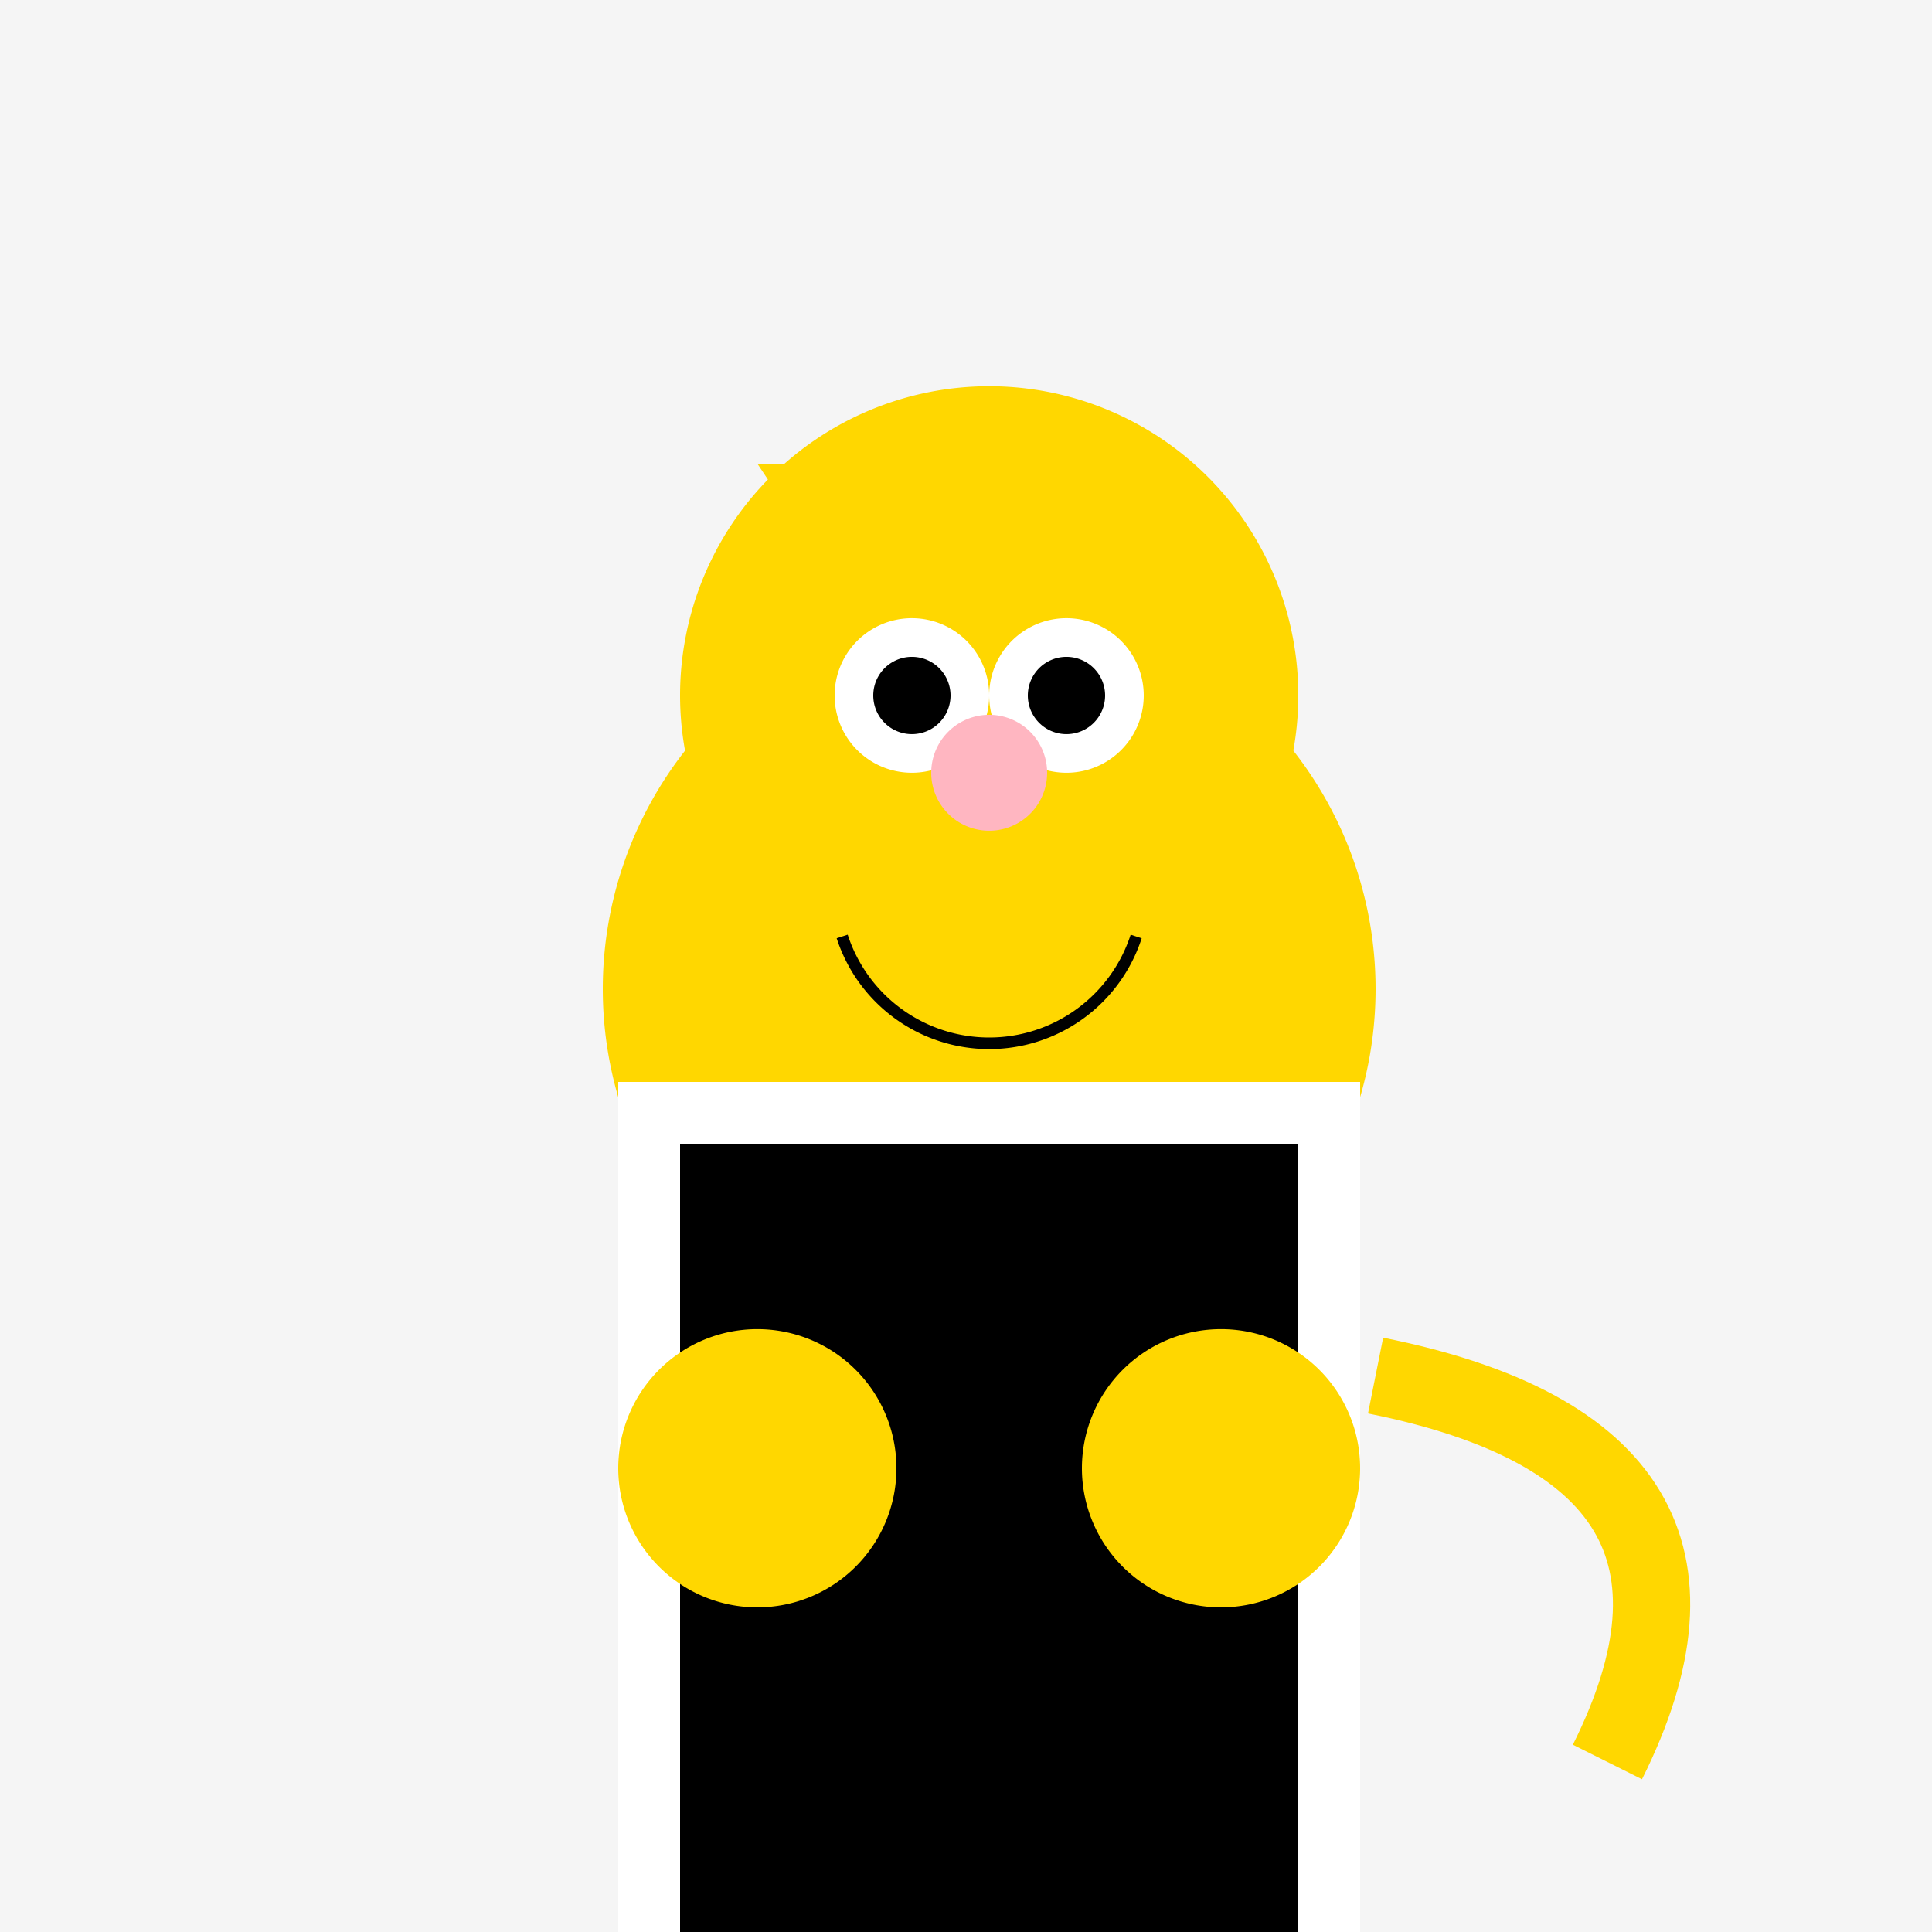 <!--

Generated by DrawGPT.
Free, open source, AI generated images in SVG, PNG, and HTML Canvas format.
https://drawgpt.ai

Created: 2023-09-27T02:57:56.846Z
Link: https://drawgpt.ai/prompt/84891/

-->
<svg xmlns="http://www.w3.org/2000/svg" xmlns:xlink="http://www.w3.org/1999/xlink" width="500" height="500"><defs/><g><rect fill="#F5F5F5" stroke="none" x="0" y="0" width="512" height="512"/><path fill="#FFD700" stroke="none" paint-order="stroke fill markers" d=" M 356 256 A 100 100 0 1 1 356 255.9"/><path fill="#FFD700" stroke="none" paint-order="stroke fill markers" d=" M 336 180 A 80 80 0 1 1 336 179.92"/><path fill="#FFD700" stroke="none" paint-order="stroke fill markers" d=" M 196 120 L 216 150 L 256 120 Z"/><path fill="#FFD700" stroke="none" paint-order="stroke fill markers" d=" M 296 120 L 276 150 L 256 120 Z"/><path fill="#FFFFFF" stroke="none" paint-order="stroke fill markers" d=" M 256 180 A 20 20 0 1 1 256 179.98"/><path fill="#FFFFFF" stroke="none" paint-order="stroke fill markers" d=" M 296 180 A 20 20 0 1 1 296 179.98"/><path fill="#000000" stroke="none" paint-order="stroke fill markers" d=" M 246 180 A 10 10 0 1 1 246 179.99"/><path fill="#000000" stroke="none" paint-order="stroke fill markers" d=" M 286 180 A 10 10 0 1 1 286 179.99"/><path fill="#FFB6C1" stroke="none" paint-order="stroke fill markers" d=" M 271 200 A 15 15 0 1 1 271 199.985"/><path fill="none" stroke="#000000" paint-order="fill stroke markers" d=" M 294.042 242.361 A 40 40 0 0 1 217.958 242.361" stroke-miterlimit="10" stroke-width="3" stroke-dasharray=""/><rect fill="#FFFFFF" stroke="none" x="160" y="280" width="192" height="240"/><rect fill="#000000" stroke="none" x="176" y="296" width="160" height="208"/><rect fill="#000000" stroke="none" x="200" y="520" width="32" height="8"/><rect fill="#000000" stroke="none" x="280" y="520" width="32" height="8"/><path fill="#FFD700" stroke="none" paint-order="stroke fill markers" d=" M 232 380 A 36 36 0 1 1 232 379.964"/><path fill="#FFD700" stroke="none" paint-order="stroke fill markers" d=" M 352 380 A 36 36 0 1 1 352 379.964"/><path fill="none" stroke="#FFD700" paint-order="fill stroke markers" d=" M 356 356 Q 456 376 416 456" stroke-miterlimit="10" stroke-width="20" stroke-dasharray=""/></g></svg>